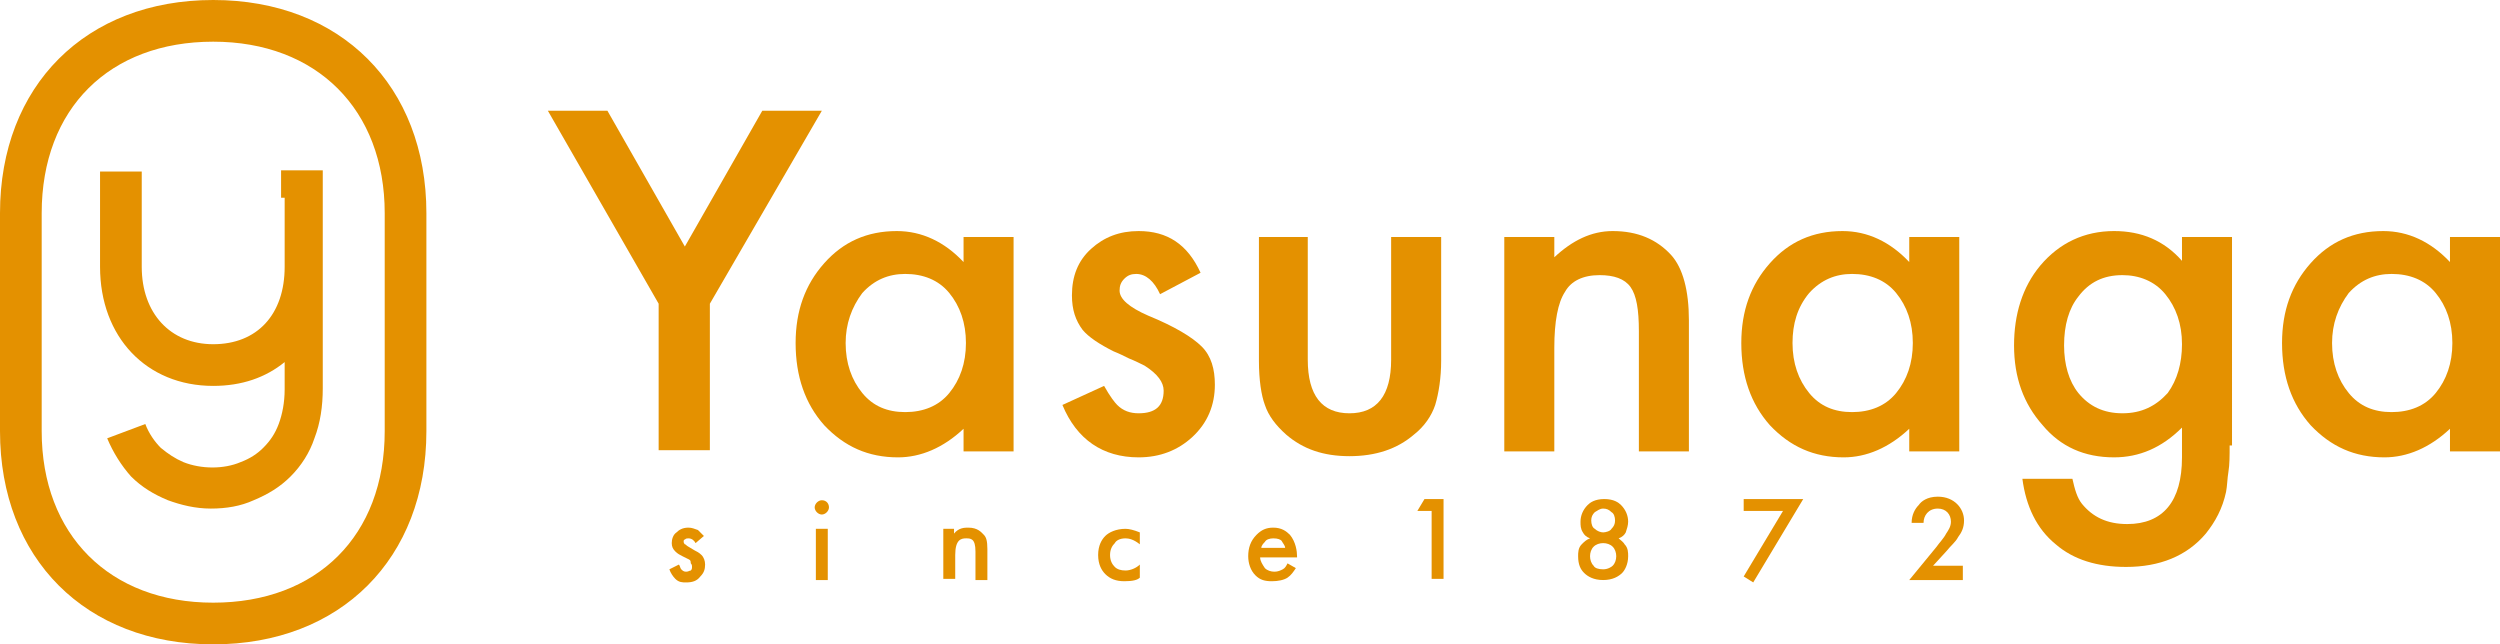 <?xml version="1.0" encoding="utf-8"?>
<!-- Generator: Adobe Illustrator 26.0.0, SVG Export Plug-In . SVG Version: 6.00 Build 0)  -->
<svg version="1.1" id="レイヤー_1" xmlns="http://www.w3.org/2000/svg" xmlns:xlink="http://www.w3.org/1999/xlink" x="0px"
	 y="0px" viewBox="0 0 209.9 54.1" style="enable-background:new 0 0 209.9 54.1;" xml:space="preserve">
<style type="text/css">
	.st0{fill:#E49100;}
</style>
<g>
	<g>
		<path class="st0" d="M17.9,0C7.2,0,0,7.2,0,17.9v18.3c0,10.7,7.2,17.9,17.9,17.9s17.9-7.2,17.9-17.9V17.9C35.8,7.2,28.6,0,17.9,0z
			 M32.3,36.2c0,8.8-5.7,14.4-14.4,14.4S3.5,44.9,3.5,36.2V17.9c0-8.8,5.7-14.4,14.4-14.4s14.4,5.7,14.4,14.4V36.2z"/>
		<path class="st0" d="M23.9,16.6v5.8c0,4-2.3,6.5-6,6.5c-3.6,0-6-2.6-6-6.5v-8H8.4v8c0,5.9,3.9,10,9.5,10c2.4,0,4.4-0.7,6-2v2.3
			c0,1.1-0.2,2.1-0.5,2.9c-0.3,0.8-0.7,1.4-1.3,2c-0.5,0.5-1.1,0.9-1.9,1.2c-1.4,0.6-3.3,0.6-4.8,0c-0.7-0.3-1.3-0.7-1.9-1.2
			c-0.5-0.5-1-1.2-1.3-2l-3.2,1.2c0.5,1.2,1.2,2.3,2,3.2c0.9,0.9,1.9,1.5,3.1,2c1.1,0.4,2.3,0.7,3.6,0.7s2.5-0.2,3.6-0.7
			c1.2-0.5,2.2-1.1,3.1-2c0.9-0.9,1.6-2,2-3.2c0.5-1.3,0.7-2.7,0.7-4.2v-4.5v-4.9v-0.9v-5.8v-2.2h-3.5V16.6z"/>
	</g>
	<g>
		<path class="st0" d="M55.3,25.5L46,9.3h5l6.5,11.4L64,9.3h5l-9.4,16.2v12.3h-4.3V25.5z"/>
		<path class="st0" d="M80.9,19.9h4.2v18h-4.2V36c-1.7,1.6-3.6,2.4-5.5,2.4c-2.5,0-4.5-0.9-6.2-2.7c-1.6-1.8-2.4-4.1-2.4-6.9
			c0-2.7,0.8-4.9,2.4-6.7c1.6-1.8,3.6-2.7,6.1-2.7c2.1,0,4,0.9,5.6,2.6V19.9z M71,28.8c0,1.7,0.5,3.1,1.4,4.2
			c0.9,1.1,2.1,1.6,3.6,1.6c1.5,0,2.8-0.5,3.7-1.6c0.9-1.1,1.4-2.5,1.4-4.2c0-1.7-0.5-3.1-1.4-4.2c-0.9-1.1-2.2-1.6-3.7-1.6
			c-1.4,0-2.6,0.5-3.6,1.6C71.5,25.8,71,27.2,71,28.8z"/>
		<path class="st0" d="M100.8,22.9l-3.4,1.8c-0.5-1.1-1.2-1.7-2-1.7c-0.4,0-0.7,0.1-1,0.4S94,24,94,24.4c0,0.7,0.8,1.4,2.4,2.1
			c2.2,0.9,3.7,1.8,4.5,2.6c0.8,0.8,1.1,1.9,1.1,3.2c0,1.7-0.6,3.2-1.9,4.4c-1.2,1.1-2.7,1.7-4.5,1.7c-3,0-5.2-1.5-6.4-4.4l3.5-1.6
			c0.5,0.9,0.9,1.4,1.1,1.6c0.5,0.5,1.1,0.7,1.8,0.7c1.4,0,2.1-0.6,2.1-1.9c0-0.7-0.5-1.4-1.6-2.1c-0.4-0.2-0.8-0.4-1.3-0.6
			c-0.4-0.2-0.8-0.4-1.3-0.6c-1.2-0.6-2.1-1.2-2.6-1.8c-0.6-0.8-0.9-1.7-0.9-2.9c0-1.6,0.5-2.9,1.6-3.9c1.1-1,2.4-1.5,4-1.5
			C98,19.4,99.7,20.5,100.8,22.9z"/>
		<path class="st0" d="M109.8,19.9v10.3c0,3,1.2,4.5,3.5,4.5s3.5-1.5,3.5-4.5V19.9h4.2v10.4c0,1.4-0.2,2.7-0.5,3.7
			c-0.3,0.9-0.9,1.8-1.8,2.5c-1.4,1.2-3.2,1.8-5.4,1.8c-2.2,0-3.9-0.6-5.3-1.8c-0.9-0.8-1.5-1.6-1.8-2.5c-0.3-0.8-0.5-2.1-0.5-3.7
			V19.9H109.8z"/>
		<path class="st0" d="M126.3,19.9h4.2v1.7c1.5-1.4,3.1-2.2,4.9-2.2c2.1,0,3.7,0.7,4.9,2c1,1.1,1.5,3,1.5,5.5v11h-4.2V27.8
			c0-1.8-0.2-3-0.7-3.7c-0.5-0.7-1.4-1-2.6-1c-1.4,0-2.4,0.5-2.9,1.4c-0.6,0.9-0.9,2.5-0.9,4.7v8.7h-4.2V19.9z"/>
		<path class="st0" d="M160.3,19.9h4.2v18h-4.2V36c-1.7,1.6-3.6,2.4-5.5,2.4c-2.5,0-4.5-0.9-6.2-2.7c-1.6-1.8-2.4-4.1-2.4-6.9
			c0-2.7,0.8-4.9,2.4-6.7c1.6-1.8,3.6-2.7,6.1-2.7c2.1,0,4,0.9,5.6,2.6V19.9z M150.5,28.8c0,1.7,0.5,3.1,1.4,4.2
			c0.9,1.1,2.1,1.6,3.6,1.6c1.5,0,2.8-0.5,3.7-1.6c0.9-1.1,1.4-2.5,1.4-4.2c0-1.7-0.5-3.1-1.4-4.2c-0.9-1.1-2.2-1.6-3.7-1.6
			c-1.4,0-2.6,0.5-3.6,1.6C150.9,25.8,150.5,27.2,150.5,28.8z"/>
		<path class="st0" d="M187.2,37.4c0,0.9,0,1.6-0.1,2.2c-0.1,0.6-0.1,1.2-0.2,1.7c-0.3,1.4-0.9,2.5-1.7,3.5
			c-1.6,1.9-3.9,2.8-6.7,2.8c-2.4,0-4.4-0.6-5.9-1.9c-1.6-1.3-2.5-3.2-2.8-5.5h4.2c0.2,0.9,0.4,1.6,0.8,2.1c0.9,1.1,2.1,1.7,3.8,1.7
			c3,0,4.6-1.9,4.6-5.6v-2.5c-1.7,1.7-3.6,2.5-5.7,2.5c-2.5,0-4.5-0.9-6-2.7c-1.6-1.8-2.4-4-2.4-6.7c0-2.6,0.7-4.9,2.2-6.7
			c1.6-1.9,3.7-2.9,6.2-2.9c2.3,0,4.2,0.8,5.7,2.5v-2h4.2V37.4z M183.2,28.9c0-1.7-0.5-3.1-1.4-4.2c-0.9-1.1-2.2-1.6-3.6-1.6
			c-1.6,0-2.8,0.6-3.7,1.8c-0.8,1-1.2,2.4-1.2,4.1c0,1.6,0.4,3,1.2,4c0.9,1.1,2.1,1.7,3.7,1.7c1.6,0,2.8-0.6,3.8-1.7
			C182.8,31.9,183.2,30.5,183.2,28.9z"/>
		<path class="st0" d="M205.7,19.9h4.2v18h-4.2V36c-1.7,1.6-3.6,2.4-5.5,2.4c-2.5,0-4.5-0.9-6.2-2.7c-1.6-1.8-2.4-4.1-2.4-6.9
			c0-2.7,0.8-4.9,2.4-6.7c1.6-1.8,3.6-2.7,6.1-2.7c2.1,0,4,0.9,5.6,2.6V19.9z M195.8,28.8c0,1.7,0.5,3.1,1.4,4.2
			c0.9,1.1,2.1,1.6,3.6,1.6c1.5,0,2.8-0.5,3.7-1.6c0.9-1.1,1.4-2.5,1.4-4.2c0-1.7-0.5-3.1-1.4-4.2c-0.9-1.1-2.2-1.6-3.7-1.6
			c-1.4,0-2.6,0.5-3.6,1.6C196.3,25.8,195.8,27.2,195.8,28.8z"/>
	</g>
	<g>
		<path class="st0" d="M58.4,45.6c-0.1-0.2-0.3-0.4-0.6-0.4c-0.1,0-0.2,0-0.3,0.1c-0.1,0-0.1,0.1-0.1,0.2c0,0.1,0.1,0.2,0.1,0.2
			c0.1,0,0.1,0.1,0.3,0.2l0.5,0.3c0.2,0.1,0.4,0.2,0.6,0.4c0.2,0.2,0.3,0.5,0.3,0.8c0,0.4-0.1,0.7-0.4,1c-0.3,0.4-0.7,0.5-1.2,0.5
			c-0.3,0-0.6,0-0.9-0.3c-0.2-0.2-0.4-0.5-0.5-0.8l0.8-0.4c0.1,0.1,0.1,0.3,0.2,0.4c0.1,0.1,0.2,0.2,0.4,0.2c0.2,0,0.3-0.1,0.4-0.1
			c0.1-0.1,0.1-0.2,0.1-0.3s0-0.2-0.1-0.3C58,47,57.9,47,57.7,46.9l-0.4-0.2c-0.2-0.1-0.4-0.2-0.6-0.4c-0.2-0.2-0.3-0.4-0.3-0.7
			c0-0.3,0.1-0.7,0.4-0.9c0.2-0.2,0.5-0.4,1-0.4c0.3,0,0.5,0.1,0.8,0.2c0.1,0.1,0.3,0.3,0.5,0.5L58.4,45.6z"/>
		<path class="st0" d="M69,42c0.4,0,0.6,0.3,0.6,0.6s-0.3,0.6-0.6,0.6s-0.6-0.3-0.6-0.6S68.7,42,69,42z M69.5,44.4v4.3h-1v-4.3H69.5
			z"/>
		<path class="st0" d="M79.1,44.4h1v0.4c0.4-0.5,0.9-0.5,1.2-0.5c0.8,0,1.1,0.4,1.3,0.6c0.2,0.2,0.3,0.5,0.3,1.2v2.6h-1v-2.4
			c0-1.1-0.4-1.1-0.8-1.1c-0.4,0-0.9,0.1-0.9,1.4v2h-1V44.4z"/>
		<path class="st0" d="M95.7,45.7c-0.5-0.4-0.9-0.5-1.2-0.5c-0.5,0-0.8,0.2-0.9,0.4c-0.2,0.2-0.4,0.5-0.4,1c0,0.5,0.2,0.8,0.4,1
			c0.2,0.2,0.5,0.3,0.9,0.3c0.4,0,0.9-0.2,1.2-0.5v1.1c-0.2,0.2-0.6,0.3-1.3,0.3c-0.7,0-1.2-0.2-1.6-0.6c-0.3-0.3-0.6-0.8-0.6-1.6
			c0-0.8,0.3-1.3,0.6-1.6c0.3-0.3,0.9-0.6,1.7-0.6c0.3,0,0.7,0.1,1.2,0.3V45.7z"/>
		<path class="st0" d="M108.8,47.7c-0.2,0.3-0.4,0.6-0.7,0.8c-0.3,0.2-0.8,0.3-1.3,0.3c-0.6,0-1-0.1-1.4-0.5c-0.4-0.4-0.6-1-0.6-1.6
			c0-0.7,0.2-1.3,0.7-1.8c0.4-0.4,0.8-0.6,1.4-0.6c0.7,0,1.1,0.3,1.4,0.6c0.5,0.6,0.6,1.4,0.6,1.8v0.1h-3.1c0,0.3,0.2,0.6,0.4,0.9
			c0.2,0.2,0.5,0.3,0.8,0.3c0.3,0,0.5-0.1,0.7-0.2c0.2-0.1,0.3-0.3,0.4-0.5L108.8,47.7z M107.9,46c0-0.2-0.2-0.4-0.3-0.6
			c-0.1-0.1-0.3-0.2-0.7-0.2c-0.3,0-0.6,0.1-0.7,0.3c-0.1,0.1-0.3,0.3-0.3,0.5H107.9z"/>
		<path class="st0" d="M120.2,42.9H119l0.6-1h1.6v6.7h-1V42.9z"/>
		<path class="st0" d="M136.4,45.7c0.3,0.3,0.3,0.7,0.3,1c0,0.7-0.3,1.2-0.5,1.4c-0.3,0.3-0.8,0.6-1.6,0.6s-1.3-0.3-1.6-0.6
			c-0.3-0.3-0.5-0.7-0.5-1.4c0-0.3,0-0.7,0.3-1c0.2-0.2,0.4-0.4,0.7-0.5c-0.3-0.1-0.5-0.3-0.6-0.5c-0.2-0.3-0.2-0.6-0.2-0.9
			c0-0.5,0.2-1,0.6-1.4c0.2-0.2,0.6-0.5,1.4-0.5s1.2,0.3,1.4,0.5c0.4,0.4,0.6,0.9,0.6,1.4c0,0.3-0.1,0.6-0.2,0.9
			c-0.1,0.2-0.3,0.4-0.6,0.5C136,45.3,136.3,45.5,136.4,45.7z M133.8,45.9c-0.2,0.2-0.3,0.5-0.3,0.8c0,0.3,0.1,0.6,0.3,0.8
			c0.1,0.2,0.4,0.3,0.8,0.3s0.7-0.2,0.8-0.3c0.2-0.2,0.3-0.5,0.3-0.8c0-0.3-0.1-0.6-0.3-0.8c-0.2-0.2-0.5-0.3-0.8-0.3
			S134,45.7,133.8,45.9z M133.9,43c-0.2,0.2-0.3,0.4-0.3,0.7c0,0.3,0.1,0.6,0.3,0.7c0.2,0.2,0.5,0.3,0.7,0.3s0.6-0.1,0.7-0.3
			c0.2-0.2,0.3-0.4,0.3-0.7c0-0.3-0.1-0.6-0.3-0.7c-0.2-0.2-0.4-0.3-0.7-0.3S134.1,42.9,133.9,43z"/>
		<path class="st0" d="M149.7,42.9h-3.3v-1h5l-4.2,7l-0.8-0.5L149.7,42.9z"/>
		<path class="st0" d="M164.8,48.7h-4.5l2.3-2.8c0.2-0.3,0.6-0.7,0.8-1.1c0.2-0.3,0.4-0.6,0.4-1c0-0.6-0.4-1.1-1.1-1.1
			c-0.8,0-1.2,0.6-1.2,1.2h-1c0-0.7,0.3-1.2,0.6-1.5c0.2-0.3,0.7-0.7,1.6-0.7c1.4,0,2.2,1,2.2,2c0,0.6-0.2,1-0.5,1.4
			c-0.2,0.4-0.6,0.7-1,1.2l-1.1,1.2h2.5V48.7z"/>
	</g>
</g>
</svg>
